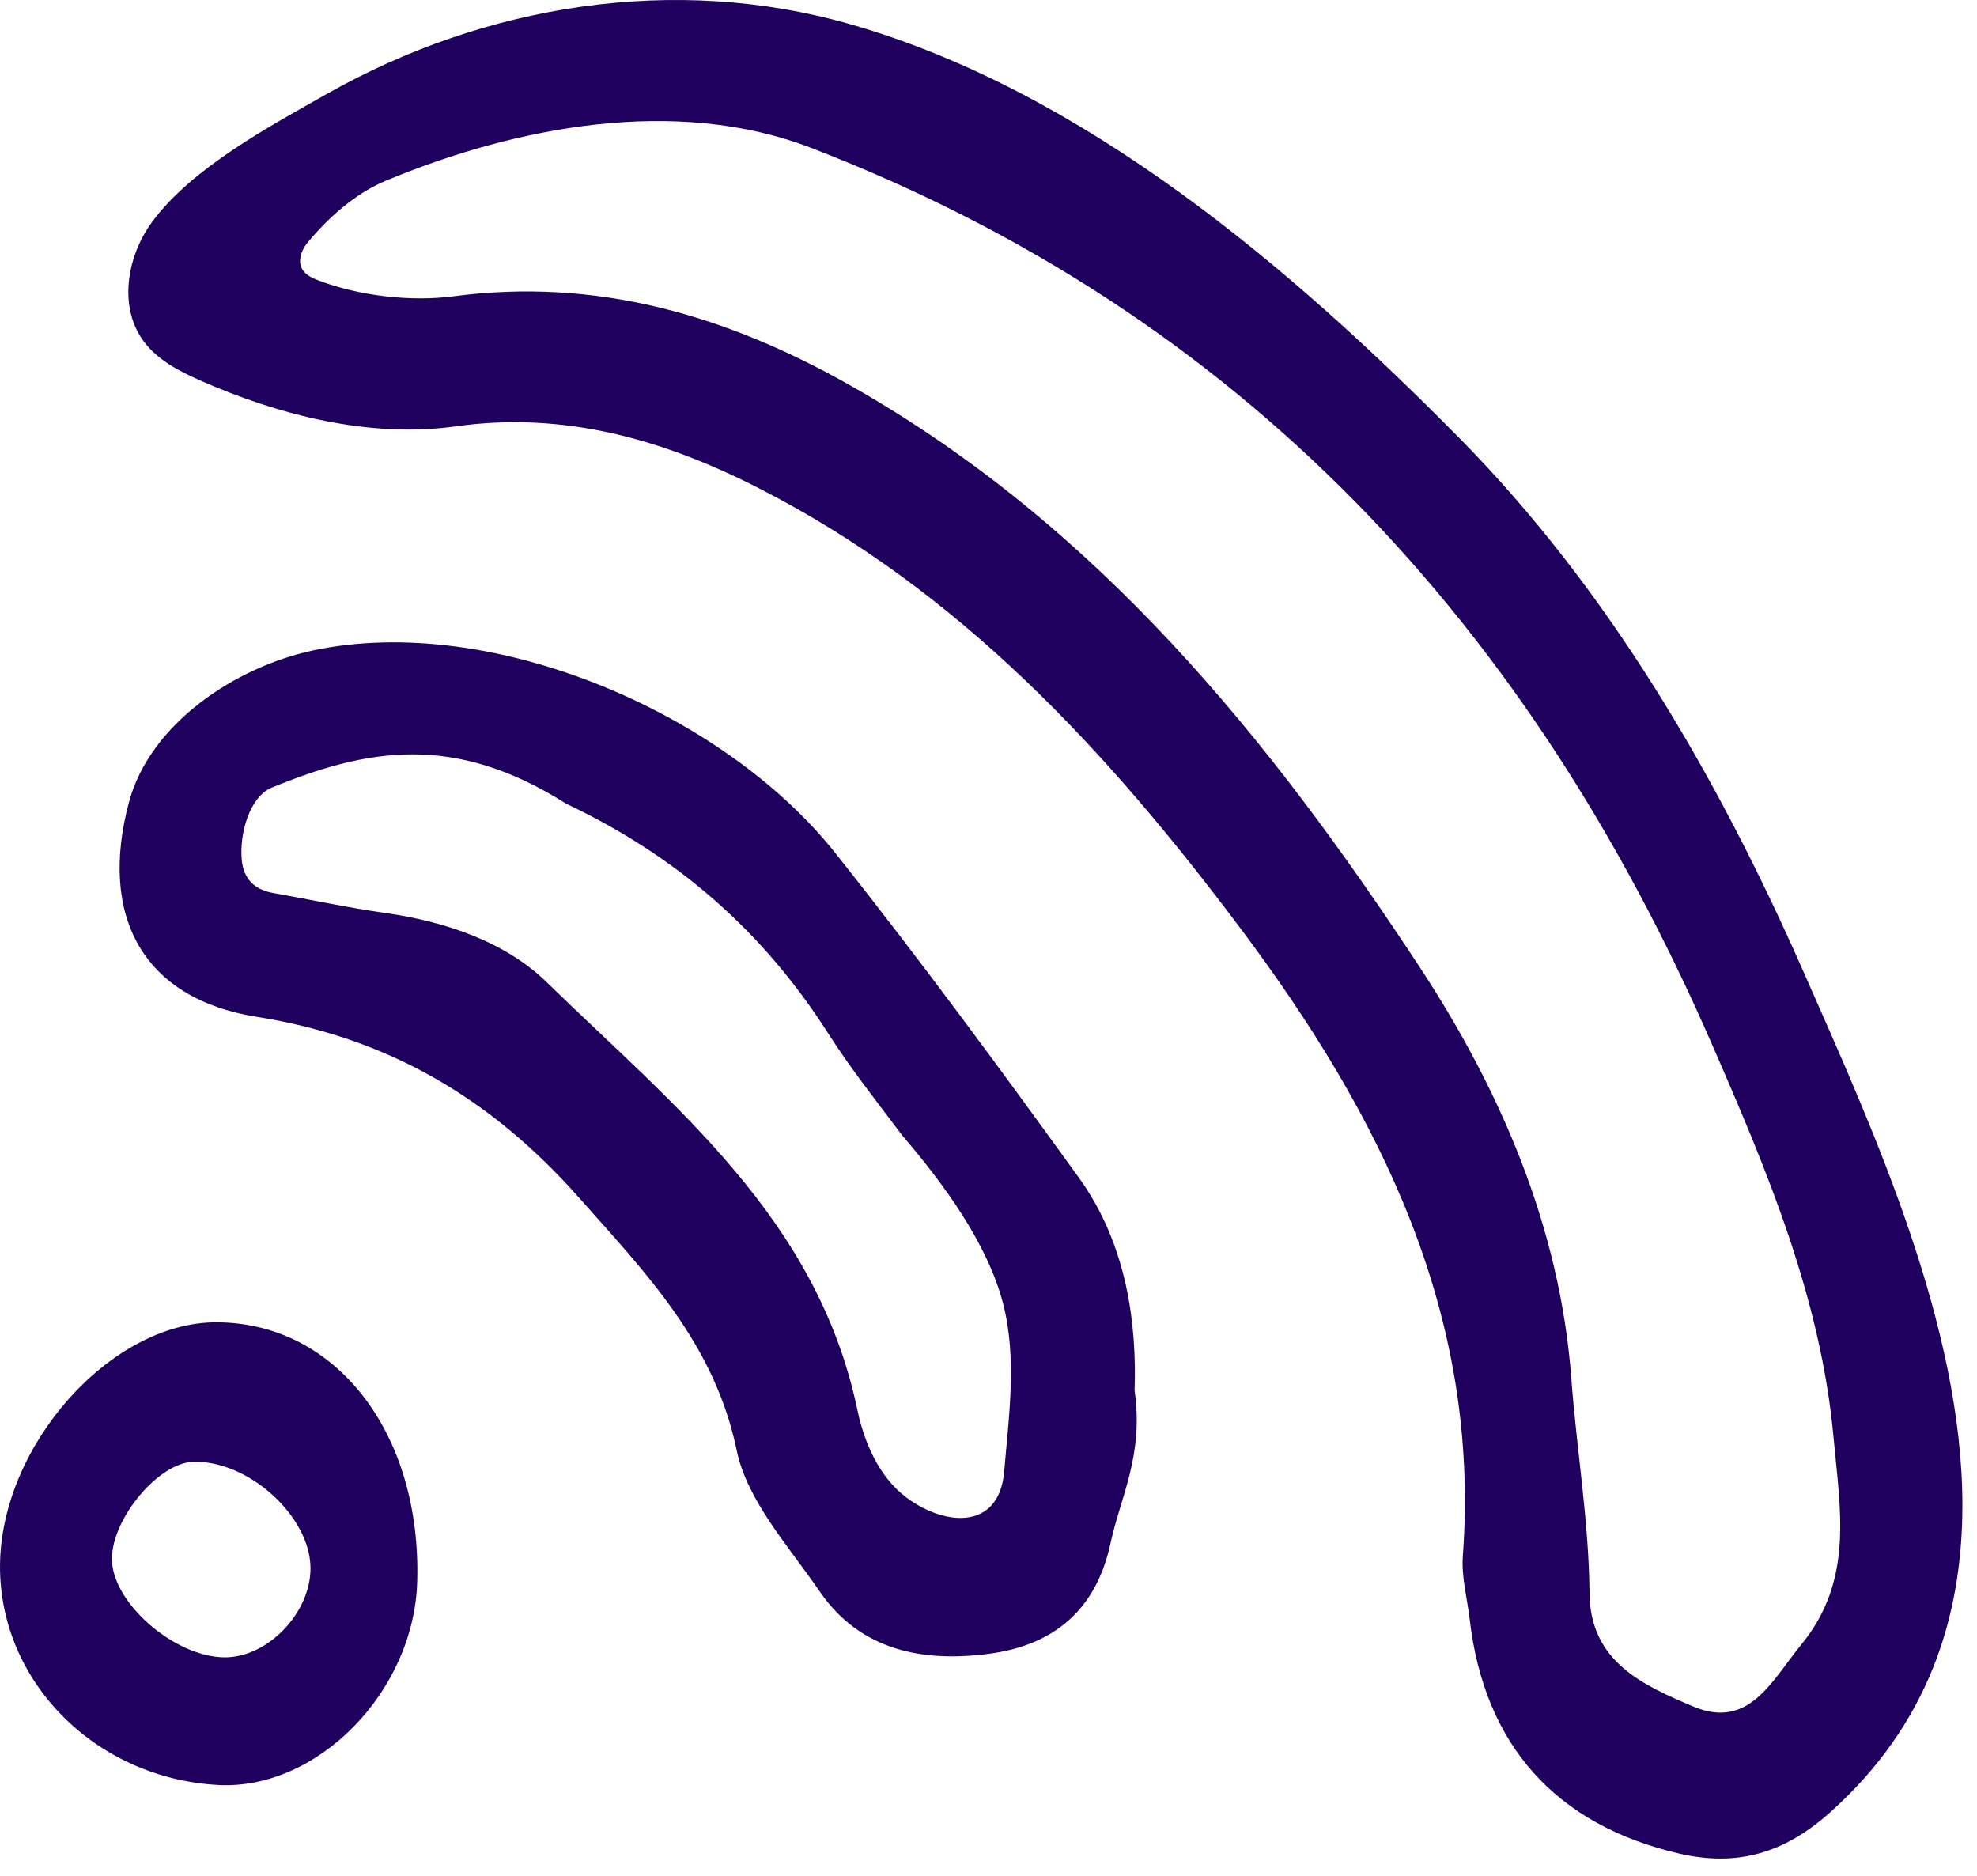 <?xml version="1.0" encoding="UTF-8"?>
<svg width="78px" height="74px" viewBox="0 0 78 74" version="1.1" xmlns="http://www.w3.org/2000/svg" xmlns:xlink="http://www.w3.org/1999/xlink">
    <!-- Generator: Sketch 60 (88103) - https://sketch.com -->
    <title>progressive</title>
    <desc>Created with Sketch.</desc>
    <g id="🎨-Designs" stroke="none" stroke-width="1" fill="none" fill-rule="evenodd">
        <g id="Wholegrain-2019-day" transform="translate(-834, -4675)" fill="#1F005E" fill-rule="nonzero">
            <g id="Group-67" transform="translate(0, 4295)">
                <g id="Group-73" transform="translate(796, 340)">
                    <g id="progressive" transform="translate(38, 40)">
                        <path d="M77.424,59.406 C77.419,63.85 76.041,68.053 72.224,71.479 C70.427,73.092 68.572,73.656 66.265,73.125 C61.399,72.001 58.56,68.859 57.984,63.873 C57.886,63.044 57.653,62.204 57.714,61.385 C58.42,51.836 54.448,43.967 48.94,36.621 C43.697,29.627 37.865,23.302 29.925,19.252 C26.152,17.328 22.251,16.219 17.983,16.818 C14.583,17.295 10.978,16.371 7.88,15.001 C7.051,14.634 6.215,14.196 5.673,13.47 C4.668,12.124 4.999,10.133 5.986,8.776 C7.541,6.64 10.628,4.99 12.894,3.707 C19.132,0.175 26.614,-1.035 33.56,0.959 C42.781,3.603 50.912,10.539 57.528,17.23 C63.448,23.218 67.732,30.588 71.116,38.247 C71.151,38.325 71.185,38.405 71.22,38.483 C73.918,44.591 77.43,52.304 77.424,59.406 Z M11.87,10.5 C11.881,10.534 11.896,10.569 11.913,10.601 C12.043,10.843 12.315,10.968 12.572,11.066 C14.17,11.67 16.188,11.912 17.894,11.688 C23.491,10.951 28.592,12.398 33.554,15.209 C43.302,20.73 50.091,29.134 56.031,38.18 C59.163,42.954 61.545,48.373 61.995,54.384 C62.206,57.205 62.688,60.016 62.712,62.856 C62.736,65.58 64.876,66.498 66.786,67.312 C69,68.256 69.892,66.316 71.077,64.865 C73.147,62.333 72.598,59.534 72.343,56.735 C71.84,51.203 69.719,46.179 67.522,41.148 C60.331,24.669 49.015,12.39 31.997,5.832 C26.657,3.776 20.341,4.998 15.216,7.132 C14.015,7.633 12.956,8.58 12.131,9.575 C11.919,9.834 11.773,10.193 11.87,10.5 Z" id="Shape"></path>
                        <path d="M44.764,54.855 C45.132,57.421 44.198,59.08 43.82,60.856 C43.239,63.575 41.516,64.91 39.012,65.241 C36.444,65.58 33.954,65.133 32.344,62.787 C31.12,61.001 29.482,59.214 29.065,57.212 C28.189,53.002 25.497,50.239 22.834,47.235 C19.378,43.338 15.324,40.938 10.133,40.113 C5.591,39.392 3.901,36.096 5.085,31.655 C5.919,28.527 9.314,26.311 12.332,25.663 C19.365,24.155 28.545,28.106 32.938,33.629 C36.26,37.804 39.423,42.111 42.55,46.436 C44.494,49.118 44.848,52.294 44.764,54.855 Z M39.094,59.409 C39.375,59.113 39.567,58.67 39.619,58.05 C39.803,55.86 40.133,53.577 39.572,51.412 C38.947,49.015 37.183,46.641 35.597,44.792 C34.602,43.466 33.565,42.161 32.675,40.766 C30.104,36.737 26.709,33.772 22.344,31.709 C17.896,28.894 14.466,29.534 10.716,31.074 C9.854,31.428 9.442,32.877 9.537,33.914 C9.606,34.666 10.032,35.096 10.777,35.227 C12.256,35.489 13.725,35.808 15.211,36.018 C17.587,36.355 19.942,37.161 21.566,38.744 C26.586,43.636 32.243,48.058 33.826,55.616 C34.096,56.901 34.677,58.26 35.757,59.072 C36.878,59.914 38.325,60.216 39.094,59.409 Z" id="Shape"></path>
                        <path d="M16.46,62.4 C16.334,66.735 12.526,70.623 8.615,70.416 C3.752,70.157 -0.051,66.314 0.001,61.713 C0.055,57.005 4.364,52.17 8.517,52.164 C13.243,52.155 16.633,56.521 16.46,62.4 Z M12.25,61.832 C12.22,59.791 9.785,57.601 7.621,57.666 C6.254,57.707 4.422,59.895 4.416,61.493 C4.409,63.212 6.871,65.366 8.859,65.381 C10.569,65.392 12.276,63.606 12.25,61.832 Z" id="Shape"></path>
                    </g>
                </g>
            </g>
        </g>
    </g>
</svg>